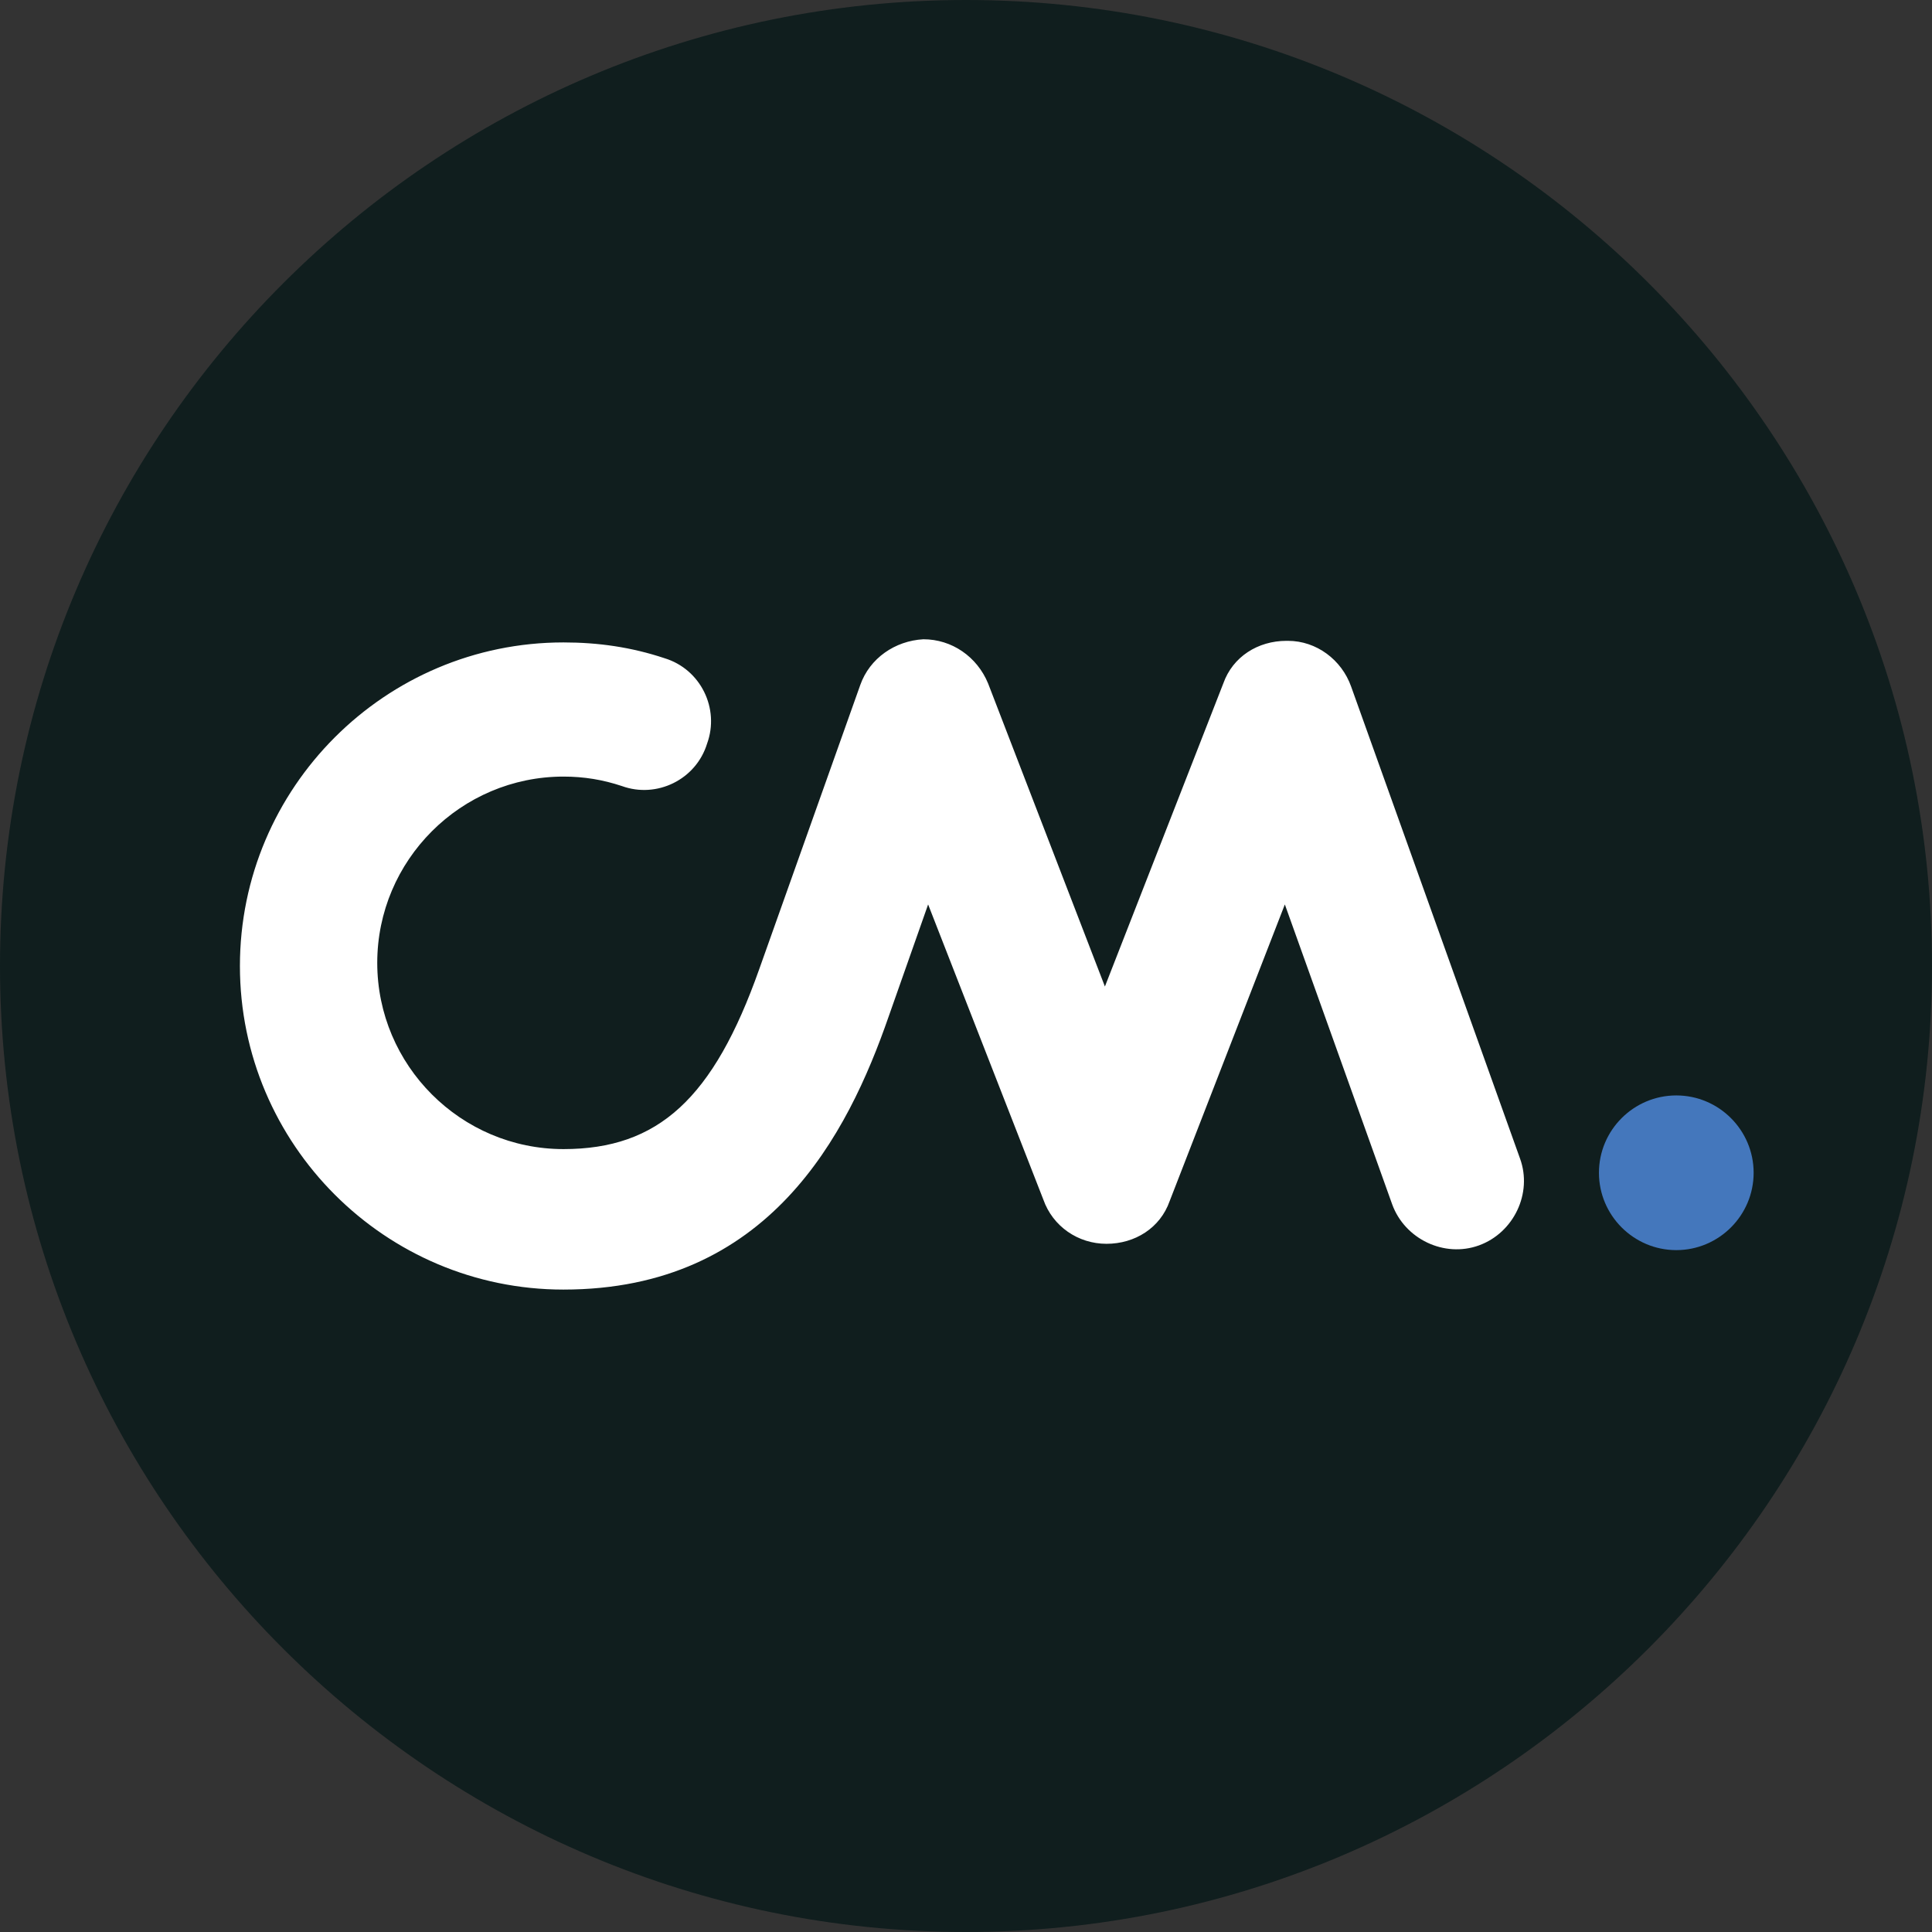 <?xml version="1.0" encoding="UTF-8"?><svg id="Layer_2" xmlns="http://www.w3.org/2000/svg" viewBox="0 0 122.4 122.4"><rect x="0" y="0" width="122.4" height="122.4" fill="#333333" stroke="none"/><defs><style>.cls-1{fill:#fff;}.cls-2{fill:#101e1e;}.cls-3{fill:#4477bc;}</style></defs><g id="Layer_1-2"><path class="cls-2" d="m61.2,0C27.5,0,0,27.4,0,61.2s27.5,61.2,61.2,61.2,61.2-27.5,61.2-61.2S95,0,61.2,0"/><path class="cls-3" d="m101.3,74.3c0-2.7,2.2-4.9,4.9-4.9s4.9,2.2,4.9,4.9-2.2,4.9-4.9,4.9c-2.7,0-4.9-2.2-4.9-4.9"/><path class="cls-1" d="m35.7,81.7c-11.3,0-20.5-9.2-20.5-20.5s9.2-20.5,20.5-20.5c2.2,0,4.3.3,6.4,1,2.3.7,3.5,3.2,2.7,5.4-.7,2.3-3.2,3.5-5.4,2.7-1.2-.4-2.4-.6-3.7-.6-6.5,0-11.8,5.3-11.8,11.8s5.3,11.8,11.8,11.8c6,0,9.5-3.2,12.4-11.4l6.4-18c.6-1.7,2.2-2.8,4-2.9,1.8,0,3.4,1.1,4.1,2.8l7.4,19.2,7.5-19.2c.6-1.7,2.2-2.7,4-2.7h.1c1.8,0,3.4,1.2,4,2.9l10.7,29.9c.8,2.2-.4,4.7-2.6,5.5s-4.7-.4-5.5-2.6l-6.8-19-7.3,18.8c-.6,1.7-2.2,2.7-4,2.7h0c-1.8,0-3.4-1.1-4-2.8l-7.3-18.7-2.5,7.1c-2.6,7.5-7.6,17.3-20.6,17.3"/></g></svg>